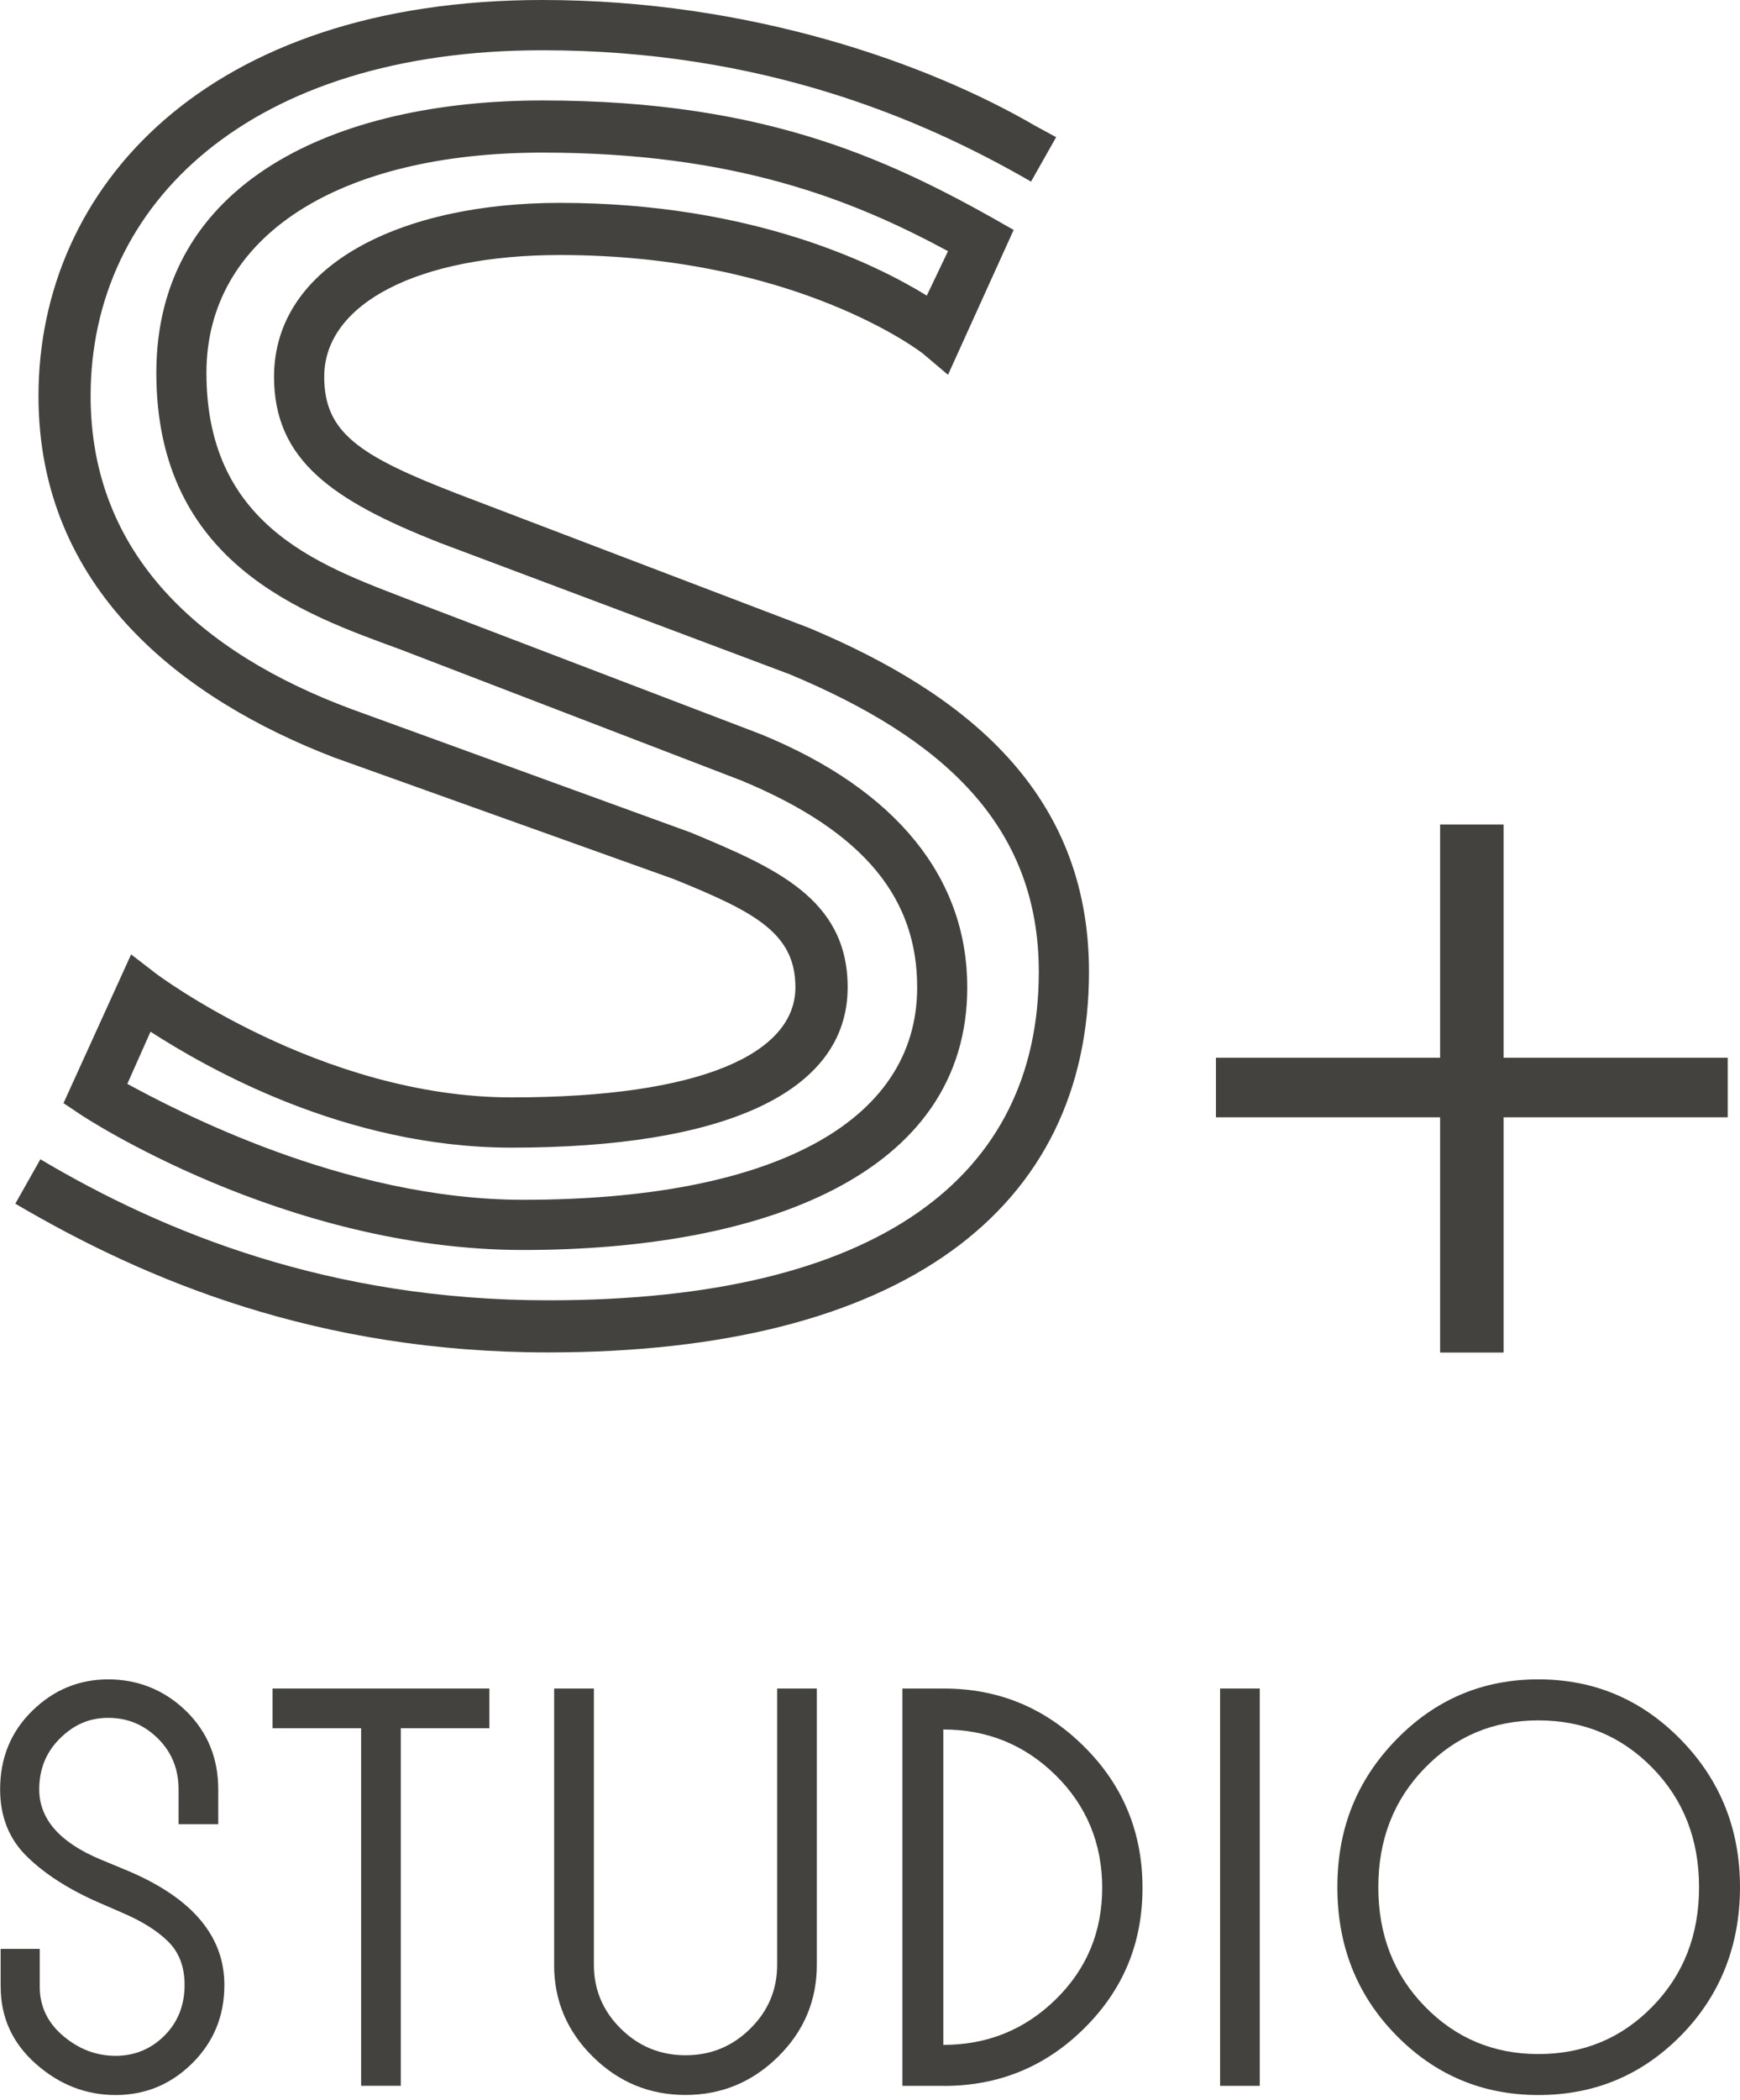 <svg xmlns="http://www.w3.org/2000/svg" width="155" height="187" viewBox="0 0 155 187" fill="none"><g clip-path="url(#clip0_75_217)"><path d="M0.056 176.911V173.54H3.541V176.911C3.541 178.651 4.238 180.114 5.634 181.291C7.03 182.473 8.584 183.058 10.289 183.058C11.995 183.058 13.447 182.462 14.646 181.263C15.845 180.064 16.442 178.561 16.442 176.743C16.442 175.144 15.963 173.866 15.001 172.904C14.038 171.941 12.67 171.08 10.892 170.32L8.77 169.397C6.119 168.237 3.996 166.875 2.404 165.316C0.805 163.756 0.011 161.758 0.011 159.332C0.011 156.54 0.963 154.209 2.871 152.34C4.773 150.472 7.036 149.537 9.648 149.537C12.259 149.537 14.635 150.472 16.56 152.34C18.479 154.209 19.442 156.54 19.442 159.332V162.433H15.907V159.332C15.907 157.519 15.288 156.005 14.055 154.789C12.822 153.573 11.353 152.965 9.648 152.965C7.942 152.965 6.58 153.573 5.347 154.789C4.115 156.005 3.495 157.519 3.495 159.332C3.495 161.977 5.325 164.066 8.995 165.591L11.224 166.515C17.067 168.946 19.988 172.358 19.988 176.748C19.988 179.506 19.037 181.826 17.128 183.717C15.226 185.603 12.946 186.549 10.295 186.549C7.644 186.549 5.28 185.62 3.192 183.773C1.103 181.921 0.062 179.636 0.062 176.917L0.056 176.911Z" fill="#44423E"></path><path d="M35.703 153.889V185.727H32.169V153.889H24.277V150.354H43.595V153.889H35.703Z" fill="#44423E"></path><path d="M49.364 174.953V150.354H52.905V174.953C52.905 177.165 53.704 179.062 55.297 180.638C56.89 182.214 58.815 183.008 61.067 183.008C63.318 183.008 65.238 182.22 66.836 180.638C68.435 179.062 69.228 177.165 69.228 174.953V150.354H72.763V174.953C72.763 178.144 71.609 180.875 69.307 183.143C66.999 185.412 64.253 186.543 61.061 186.543C57.87 186.543 55.117 185.412 52.815 183.143C50.513 180.875 49.359 178.144 49.359 174.953H49.364Z" fill="#44423E"></path><path d="M84.088 185.732H80.385V150.354H84.088C88.952 150.354 93.111 152.076 96.579 155.527C100.046 158.972 101.774 163.165 101.774 168.102C101.774 173.039 100.052 177.165 96.601 180.593C93.151 184.021 88.98 185.738 84.083 185.738L84.088 185.732ZM84.032 154.001V182.085C87.95 182.085 91.288 180.734 94.046 178.032C96.804 175.33 98.183 172.02 98.183 168.096C98.183 164.173 96.804 160.801 94.046 158.082C91.288 155.363 87.95 154.001 84.032 154.001Z" fill="#44423E"></path><path d="M112.221 150.354V185.732H108.686V150.354H112.221Z" fill="#44423E"></path><path d="M137.039 186.549C132.068 186.549 127.841 184.77 124.357 181.212C120.873 177.655 119.133 173.264 119.133 168.04C119.133 162.816 120.873 158.516 124.357 154.924C127.841 151.333 132.068 149.537 137.039 149.537C142.009 149.537 146.242 151.333 149.748 154.924C153.249 158.516 155 162.889 155 168.04C155 173.191 153.261 177.655 149.776 181.212C146.292 184.77 142.048 186.549 137.039 186.549ZM137.039 182.901C141.069 182.901 144.457 181.488 147.215 178.656C149.973 175.825 151.353 172.29 151.353 168.046C151.353 163.801 149.973 160.261 147.215 157.435C144.457 154.603 141.063 153.19 137.039 153.19C133.014 153.19 129.67 154.603 126.918 157.435C124.16 160.266 122.781 163.801 122.781 168.046C122.781 172.29 124.16 175.831 126.918 178.656C129.676 181.488 133.048 182.901 137.039 182.901Z" fill="#44423E"></path><path d="M1.362 107.184L3.597 103.227C14.607 109.762 29.399 115.785 48.841 115.785C78.257 115.785 92.537 104.775 92.537 86.536C92.537 73.46 83.936 65.72 70.343 60.04L39.205 48.343C29.574 44.56 24.412 40.946 24.412 33.55C24.412 23.569 35.765 18.064 49.871 18.064C67.073 18.064 78.083 23.569 82.558 26.322L84.449 22.364C75.848 17.72 65.356 13.589 48.323 13.589C30.26 13.589 18.389 20.985 18.389 33.2C18.389 47.307 29.225 50.578 37.139 53.674L67.759 65.371C79.974 70.358 86.165 78.273 86.165 87.91C86.165 104.6 67.928 111.304 46.601 111.304C25.273 111.304 7.205 99.264 7.205 99.264L5.657 98.228L11.68 84.983L13.914 86.705C13.914 86.705 28.538 97.716 45.571 97.716C62.603 97.716 70.855 93.758 70.855 87.91C70.855 83.091 67.242 81.2 60.02 78.278L29.742 67.442C16.329 62.281 3.428 52.475 3.428 35.266C3.428 16.69 18.395 0 48.323 0C66.904 0 82.726 5.68 92.188 11.185L94.08 12.215L91.845 16.172C82.04 10.498 67.759 4.475 48.323 4.475C22.352 4.475 8.072 18.064 8.072 35.266C8.072 49.373 17.877 58.149 31.296 63.136L61.573 74.147C68.97 77.243 75.51 79.995 75.51 87.91C75.51 97.372 64.326 102.191 45.576 102.191C30.609 102.191 18.226 94.963 13.408 91.867L11.342 96.511C15.468 98.746 30.609 106.835 46.606 106.835C68.452 106.835 81.702 100.125 81.702 87.91C81.702 80.17 77.227 74.147 66.048 69.503L35.602 57.805C27.17 54.709 13.926 50.234 13.926 33.2C13.926 16.167 29.917 8.945 48.323 8.945C68.621 8.945 79.805 14.45 90.297 20.473L84.449 33.375L82.214 31.484C82.214 31.484 71.035 22.708 49.871 22.708C37.313 22.708 28.881 27.009 28.881 33.544C28.881 38.531 31.977 40.597 40.921 44.036L72.06 55.908C85.997 61.757 97.007 70.533 97.007 86.531C97.007 107.69 80.323 120.424 48.835 120.424C28.363 120.424 13.053 114.057 1.357 107.178L1.362 107.184Z" fill="#44423E"></path><path d="M133.943 73.42V94.186H153.908V99.489H133.943V120.435H128.286V99.489H108.315V94.186H128.286V73.42H133.943Z" fill="#44423E"></path></g><defs><clipPath id="clip0_75_217"><rect width="155" height="186.549" fill="white"></rect></clipPath></defs></svg>